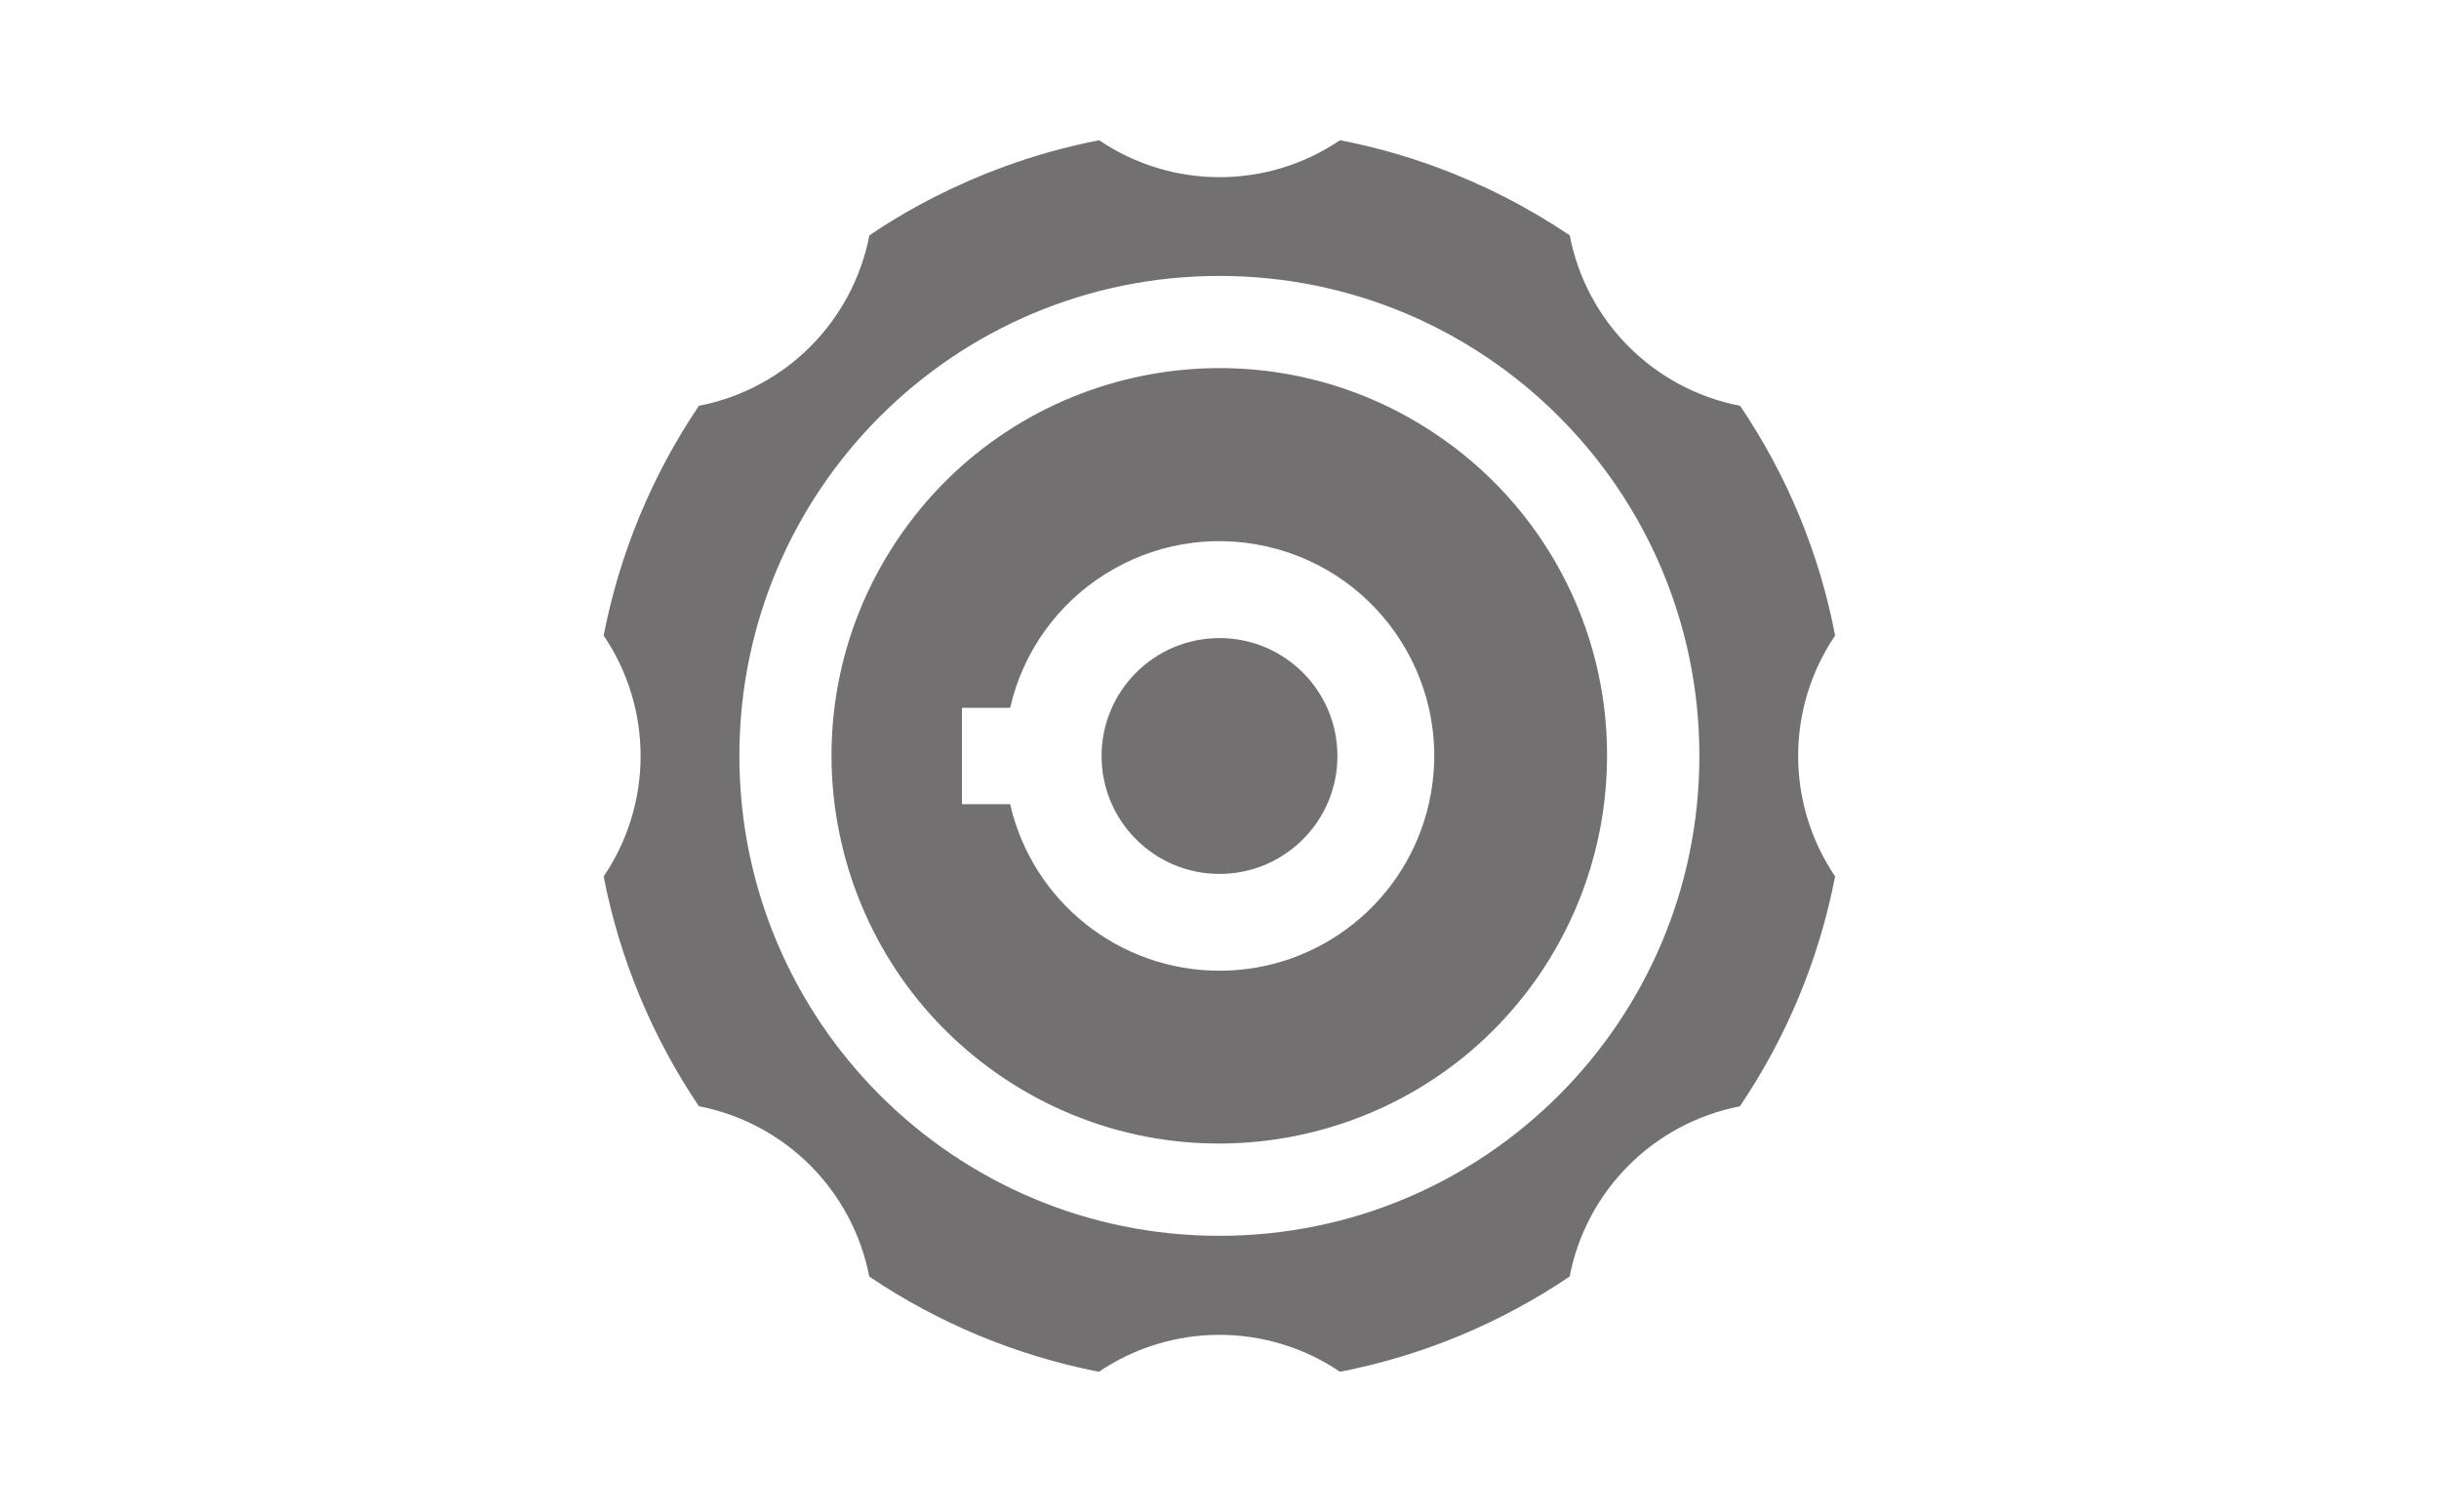 <?xml version="1.0" encoding="UTF-8"?> <svg xmlns="http://www.w3.org/2000/svg" xmlns:xlink="http://www.w3.org/1999/xlink" version="1.1" id="katman_1" x="0px" y="0px" viewBox="0 0 200 124" style="enable-background:new 0 0 200 124;" xml:space="preserve"> <path id="TAppo_Sfondo" style="fill:#727070;" d="M117.61,35.52c-14.62-9.73-34.35-5.77-44.09,8.84s-5.77,34.35,8.84,44.09 c14.62,9.73,34.35,5.77,44.09-8.84c3.47-5.22,5.33-11.35,5.33-17.62C131.81,51.35,126.48,41.41,117.61,35.52z M100,79.61 c-8.21,0-15.33-5.66-17.17-13.66h-3.95v-7.9h3.95c2.18-9.48,11.63-15.4,21.11-13.22s15.4,11.63,13.22,21.11 C115.32,73.94,108.21,79.61,100,79.61L100,79.61z M142.69,33.28c-7.08-1.37-12.61-6.9-13.97-13.98c-3.46-2.33-7.19-4.23-11.11-5.66 c-2.52-0.92-5.1-1.63-7.73-2.14c-5.96,4.04-13.79,4.04-19.75,0c-2.63,0.51-5.22,1.23-7.74,2.15c-3.92,1.43-7.65,3.32-11.1,5.65 c-1.37,7.08-6.9,12.61-13.98,13.98c-3.84,5.69-6.5,12.1-7.81,18.84c4.04,5.97,4.04,13.79,0,19.76c1.31,6.74,3.97,13.15,7.81,18.84 c7.07,1.37,12.6,6.9,13.97,13.97c5.69,3.84,12.1,6.49,18.83,7.81c5.97-4.04,13.8-4.04,19.77,0c6.74-1.31,13.14-3.97,18.83-7.81 c1.37-7.07,6.9-12.59,13.96-13.96c3.85-5.7,6.51-12.11,7.81-18.86c-4.04-5.96-4.04-13.79,0-19.75 C149.19,45.38,146.54,38.97,142.69,33.28z M100,101.35C78.27,101.36,60.64,83.74,60.63,62s17.61-39.37,39.35-39.37 c21.74-0.01,39.37,17.61,39.37,39.35c0,0,0,0.01,0,0.02C139.35,83.73,121.74,101.35,100,101.35z M109.67,62 c0,5.34-4.33,9.67-9.67,9.67s-9.67-4.33-9.67-9.67s4.33-9.67,9.67-9.67h0.01C105.34,52.33,109.67,56.66,109.67,62z"></path> </svg> 
